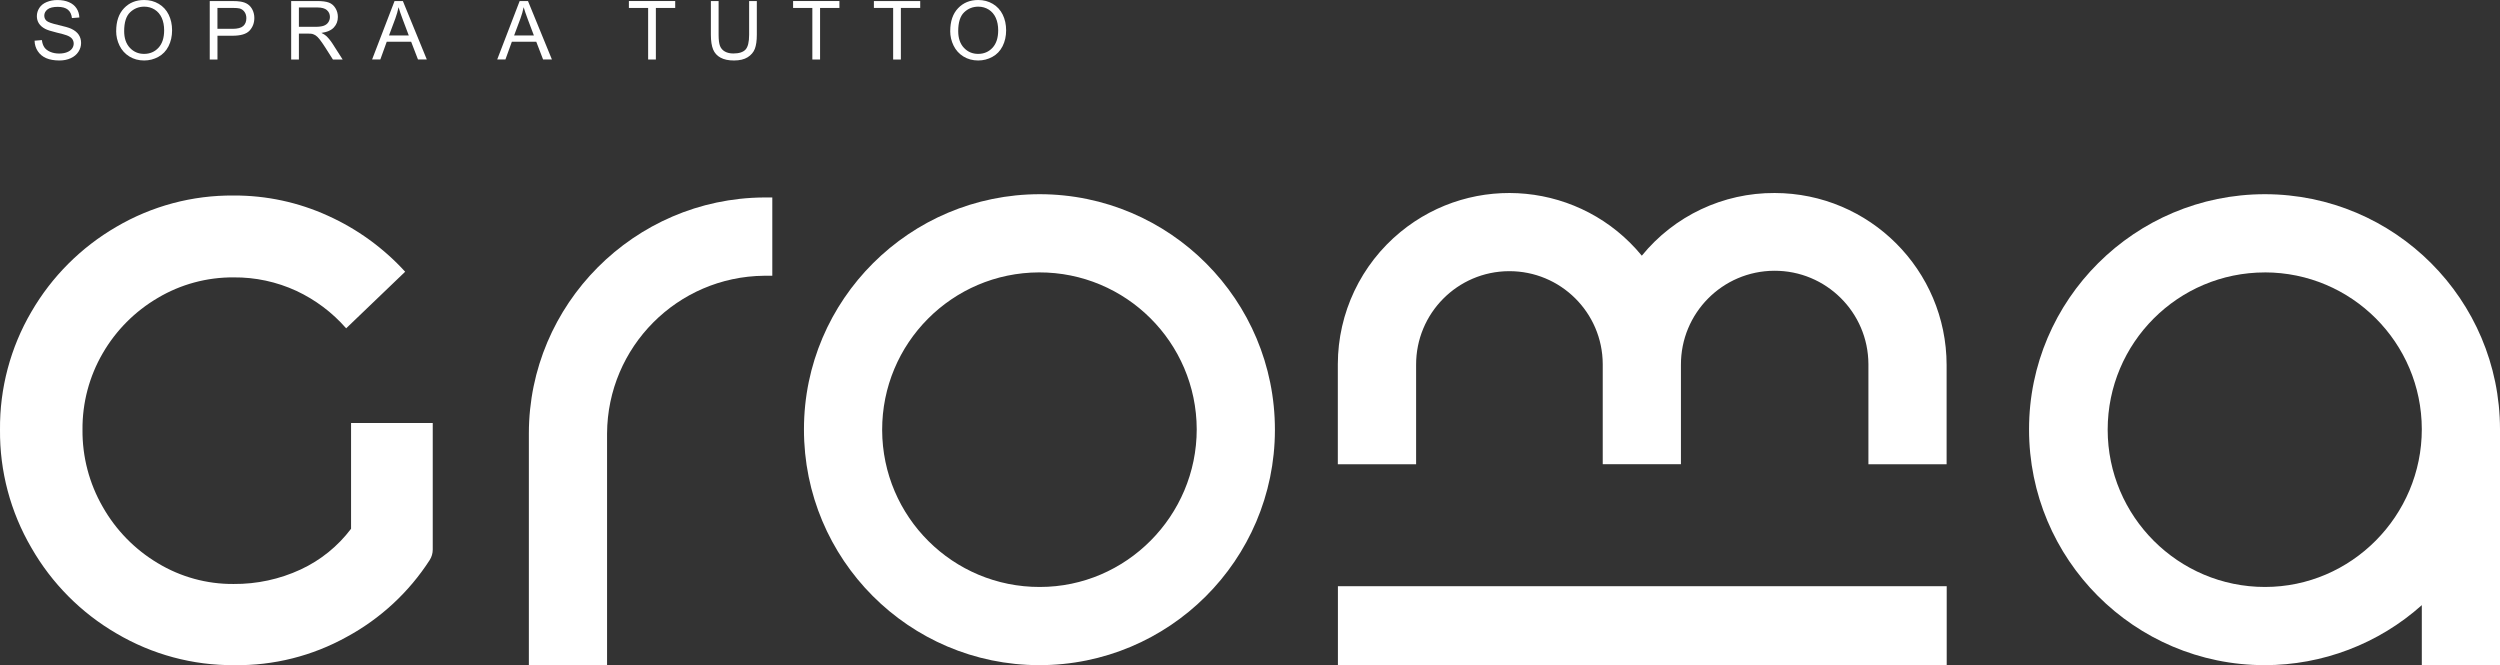 <?xml version="1.0" encoding="UTF-8"?><svg id="Livello_2" xmlns="http://www.w3.org/2000/svg" viewBox="0 0 796.09 211.84"><rect x="0" y="0" width="796.09" height="211.84" fill="#333333" stroke="none"/><defs><style>.cls-1{fill:#fff;}.cls-2{fill:none;isolation:isolate;}</style></defs><g id="Livello_1-2"><g id="Livello_1-2"><g id="SOPRA_A_TUTTO" class="cls-2"><g class="cls-2"><path class="cls-1" d="m11.02,12.96l2.32-.2c.11.93.37,1.69.77,2.29.4.6,1.03,1.08,1.87,1.45.85.37,1.8.55,2.86.55.94,0,1.77-.14,2.49-.42s1.25-.66,1.61-1.15c.35-.49.53-1.02.53-1.59s-.17-1.09-.51-1.53c-.34-.44-.9-.8-1.68-1.1-.5-.19-1.6-.5-3.31-.91-1.71-.41-2.91-.8-3.59-1.16-.89-.47-1.55-1.04-1.99-1.73-.44-.69-.65-1.46-.65-2.32,0-.94.27-1.82.8-2.63.53-.82,1.31-1.44,2.34-1.86S17.03.01,18.28.01c1.38,0,2.6.22,3.65.67,1.05.44,1.86,1.1,2.43,1.96s.87,1.84.91,2.93l-2.36.18c-.13-1.18-.56-2.07-1.29-2.67s-1.81-.9-3.24-.9-2.58.27-3.26.82c-.68.55-1.02,1.2-1.02,1.97,0,.67.24,1.22.72,1.65.47.43,1.71.87,3.71,1.33,2,.45,3.38.85,4.12,1.19,1.08.5,1.88,1.13,2.4,1.9.52.77.77,1.65.77,2.65s-.28,1.92-.85,2.8c-.57.88-1.38,1.56-2.44,2.04-1.06.49-2.26.73-3.59.73-1.68,0-3.1-.25-4.23-.74s-2.03-1.23-2.68-2.22c-.65-.99-.99-2.1-1.02-3.34Z"/></g><g class="cls-2"><path class="cls-1" d="m37,9.88c0-3.09.83-5.51,2.49-7.26,1.66-1.75,3.8-2.62,6.42-2.62,1.72,0,3.27.41,4.65,1.23s2.43,1.97,3.15,3.43c.72,1.47,1.09,3.13,1.09,5s-.38,3.58-1.14,5.07-1.84,2.62-3.24,3.38c-1.4.77-2.9,1.15-4.52,1.15-1.75,0-3.32-.42-4.7-1.27s-2.42-2-3.14-3.47-1.07-3.01-1.07-4.65Zm2.54.04c0,2.24.6,4.01,1.81,5.3,1.21,1.29,2.72,1.94,4.54,1.94s3.38-.65,4.58-1.96,1.8-3.15,1.8-5.55c0-1.51-.26-2.84-.77-3.97-.51-1.13-1.26-2.01-2.25-2.63-.99-.62-2.09-.93-3.32-.93-1.74,0-3.24.6-4.5,1.8-1.26,1.2-1.89,3.2-1.89,6Z"/></g><g class="cls-2"><path class="cls-1" d="m66.79,18.94V.33h7.02c1.24,0,2.18.06,2.83.18.91.15,1.68.44,2.3.87.62.43,1.12,1.03,1.49,1.8s.56,1.62.56,2.54c0,1.58-.5,2.92-1.51,4.02-1.01,1.1-2.83,1.64-5.46,1.64h-4.77v7.57h-2.46Zm2.46-9.76h4.81c1.59,0,2.72-.3,3.39-.89s1-1.43,1-2.5c0-.78-.2-1.45-.59-2-.39-.55-.91-.92-1.56-1.1-.41-.11-1.18-.17-2.3-.17h-4.76v6.65Z"/></g><g class="cls-2"><path class="cls-1" d="m92.72,18.94V.33h8.25c1.66,0,2.92.17,3.78.5.86.33,1.55.92,2.07,1.77s.77,1.78.77,2.81c0,1.32-.43,2.43-1.28,3.34s-2.18,1.48-3.96,1.73c.65.31,1.15.62,1.49.93.72.66,1.4,1.49,2.04,2.48l3.24,5.07h-3.1l-2.46-3.87c-.72-1.12-1.31-1.97-1.78-2.56s-.88-1.01-1.25-1.24-.74-.4-1.12-.5c-.28-.06-.74-.09-1.37-.09h-2.86v8.26h-2.46Zm2.46-10.4h5.29c1.13,0,2.01-.12,2.64-.35.63-.23,1.12-.61,1.45-1.12.33-.51.5-1.07.5-1.67,0-.88-.32-1.6-.96-2.17s-1.65-.85-3.03-.85h-5.89v6.16Z"/><path class="cls-1" d="m118.49,18.94L125.64.33h2.65l7.62,18.61h-2.81l-2.17-5.64h-7.78l-2.04,5.64h-2.62Zm5.37-7.64h6.31l-1.94-5.15c-.59-1.57-1.03-2.85-1.32-3.86-.24,1.19-.57,2.38-1,3.55l-2.04,5.46Z"/><path class="cls-1" d="m158.33,18.94L165.48.33h2.65l7.62,18.61h-2.81l-2.17-5.64h-7.78l-2.04,5.64h-2.62Zm5.37-7.64h6.31l-1.94-5.15c-.59-1.57-1.03-2.85-1.32-3.86-.24,1.19-.57,2.38-1,3.55l-2.04,5.46Z"/></g><g class="cls-2"><path class="cls-1" d="m206.39,18.94V2.53h-6.13V.33h14.75v2.2h-6.16v16.42h-2.46Z"/><path class="cls-1" d="m238.54.33h2.46v10.75c0,1.87-.21,3.36-.63,4.46s-1.19,2-2.29,2.69c-1.1.69-2.55,1.03-4.35,1.03s-3.17-.3-4.28-.9-1.9-1.47-2.37-2.61c-.47-1.14-.71-2.69-.71-4.67V.33h2.46v10.74c0,1.62.15,2.81.45,3.57.3.77.82,1.36,1.55,1.77s1.63.62,2.69.62c1.81,0,3.1-.41,3.87-1.23s1.16-2.4,1.16-4.74V.33Z"/></g><g class="cls-2"><path class="cls-1" d="m258.68,18.94V2.53h-6.13V.33h14.75v2.2h-6.16v16.42h-2.46Z"/></g><g class="cls-2"><path class="cls-1" d="m284.41,18.94V2.53h-6.13V.33h14.75v2.2h-6.16v16.42h-2.46Z"/></g><g class="cls-2"><path class="cls-1" d="m302.59,9.88c0-3.09.83-5.51,2.49-7.26,1.66-1.75,3.8-2.62,6.42-2.62,1.72,0,3.27.41,4.65,1.23s2.43,1.97,3.15,3.43c.72,1.47,1.09,3.13,1.09,5s-.38,3.58-1.14,5.07-1.84,2.62-3.24,3.38c-1.4.77-2.9,1.15-4.52,1.15-1.75,0-3.32-.42-4.7-1.27s-2.42-2-3.14-3.47-1.07-3.01-1.07-4.65Zm2.54.04c0,2.24.6,4.01,1.81,5.3,1.21,1.29,2.72,1.94,4.54,1.94s3.38-.65,4.58-1.96,1.8-3.15,1.8-5.55c0-1.51-.26-2.84-.77-3.97-.51-1.13-1.26-2.01-2.25-2.63-.99-.62-2.09-.93-3.32-.93-1.74,0-3.24.6-4.5,1.8-1.26,1.2-1.89,3.2-1.89,6Z"/></g></g><path id="Tracciato_1" class="cls-1" d="m111.79,134.68v33.7c-4.2,5.58-9.72,10.03-16.05,12.97-6.68,3.1-13.97,4.67-21.34,4.61-8.52.07-16.89-2.23-24.17-6.64-7.29-4.35-13.33-10.52-17.51-17.91-4.3-7.47-6.53-15.95-6.45-24.56-.08-8.56,2.15-16.97,6.45-24.37,4.22-7.28,10.25-13.34,17.51-17.6,7.31-4.35,15.67-6.61,24.18-6.55,6.89-.06,13.7,1.4,19.96,4.29,6.06,2.83,11.46,6.89,15.86,11.93l18.79-18.02c-6.89-7.55-15.25-13.61-24.57-17.82-9.43-4.3-19.68-6.5-30.04-6.45-13.14-.12-26.06,3.33-37.39,9.99-11.2,6.51-20.51,15.81-27.01,27.01C3.33,110.65-.12,123.64,0,136.84c-.12,13.2,3.33,26.19,9.99,37.58,6.48,11.32,15.83,20.74,27.11,27.3,11.35,6.7,24.31,10.19,37.49,10.09,12.52.18,24.87-2.92,35.81-9,10.73-5.8,19.82-14.22,26.43-24.47.63-.99.97-2.14.97-3.32v-40.32h-26.02v-.02Z"/><path id="Tracciato_2" class="cls-1" d="m450.94,147.82v-31.62c-.07-16.41,13.17-29.78,29.58-29.85s29.78,13.17,29.85,29.58v31.89h24.9v-31.62c-.07-16.49,13.23-29.91,29.72-29.98,16.49-.07,29.91,13.23,29.98,29.72h0v31.89h24.9v-31.62c-.04-30.22-24.53-54.71-54.75-54.75-16.4-.09-31.95,7.25-42.31,19.96-19.14-23.31-53.54-26.69-76.85-7.55-12.6,10.35-19.92,25.78-19.95,42.08v31.89h24.93Z"/><path id="Tracciato_3" class="cls-1" d="m245.93,87.78v-24.9h-2.69c-41.27.29-74.83,34-74.83,75.15v73.81h24.9v-73.81c.16-27.58,22.4-49.93,49.98-50.22h2.64v-.03Z"/><path id="Tracciato_4" class="cls-1" d="m331.13,61.84c-41.42,0-75.12,33.58-75.12,74.85-.07,41.41,33.44,75.05,74.85,75.12s75.05-33.44,75.12-74.85c.07-41.41-33.44-75.05-74.85-75.12Zm0,125.07c-27.66.07-50.14-22.29-50.22-49.95-.07-27.66,22.29-50.14,49.95-50.22,27.66-.07,50.14,22.29,50.22,49.95,0,27.55-22.41,50.22-49.95,50.22Z"/><path id="Tracciato_5" class="cls-1" d="m721.24,61.84c-41.42,0-75.12,33.58-75.12,74.85-.04,41.45,33.52,75.08,74.97,75.12,18.48.02,36.33-6.79,50.1-19.11v19.11h24.9v-75.12c-.05-41.32-33.53-74.8-74.85-74.85Zm0,24.9c27.58.03,49.92,22.38,49.95,49.95,0,27.55-22.4,50.22-49.95,50.22s-50.08-22.42-50.08-50.08,22.42-50.08,50.08-50.08h0Z"/><rect id="Rettangolo_1" class="cls-1" x="426.04" y="186.67" width="193.86" height="25.15"/></g></g></svg>